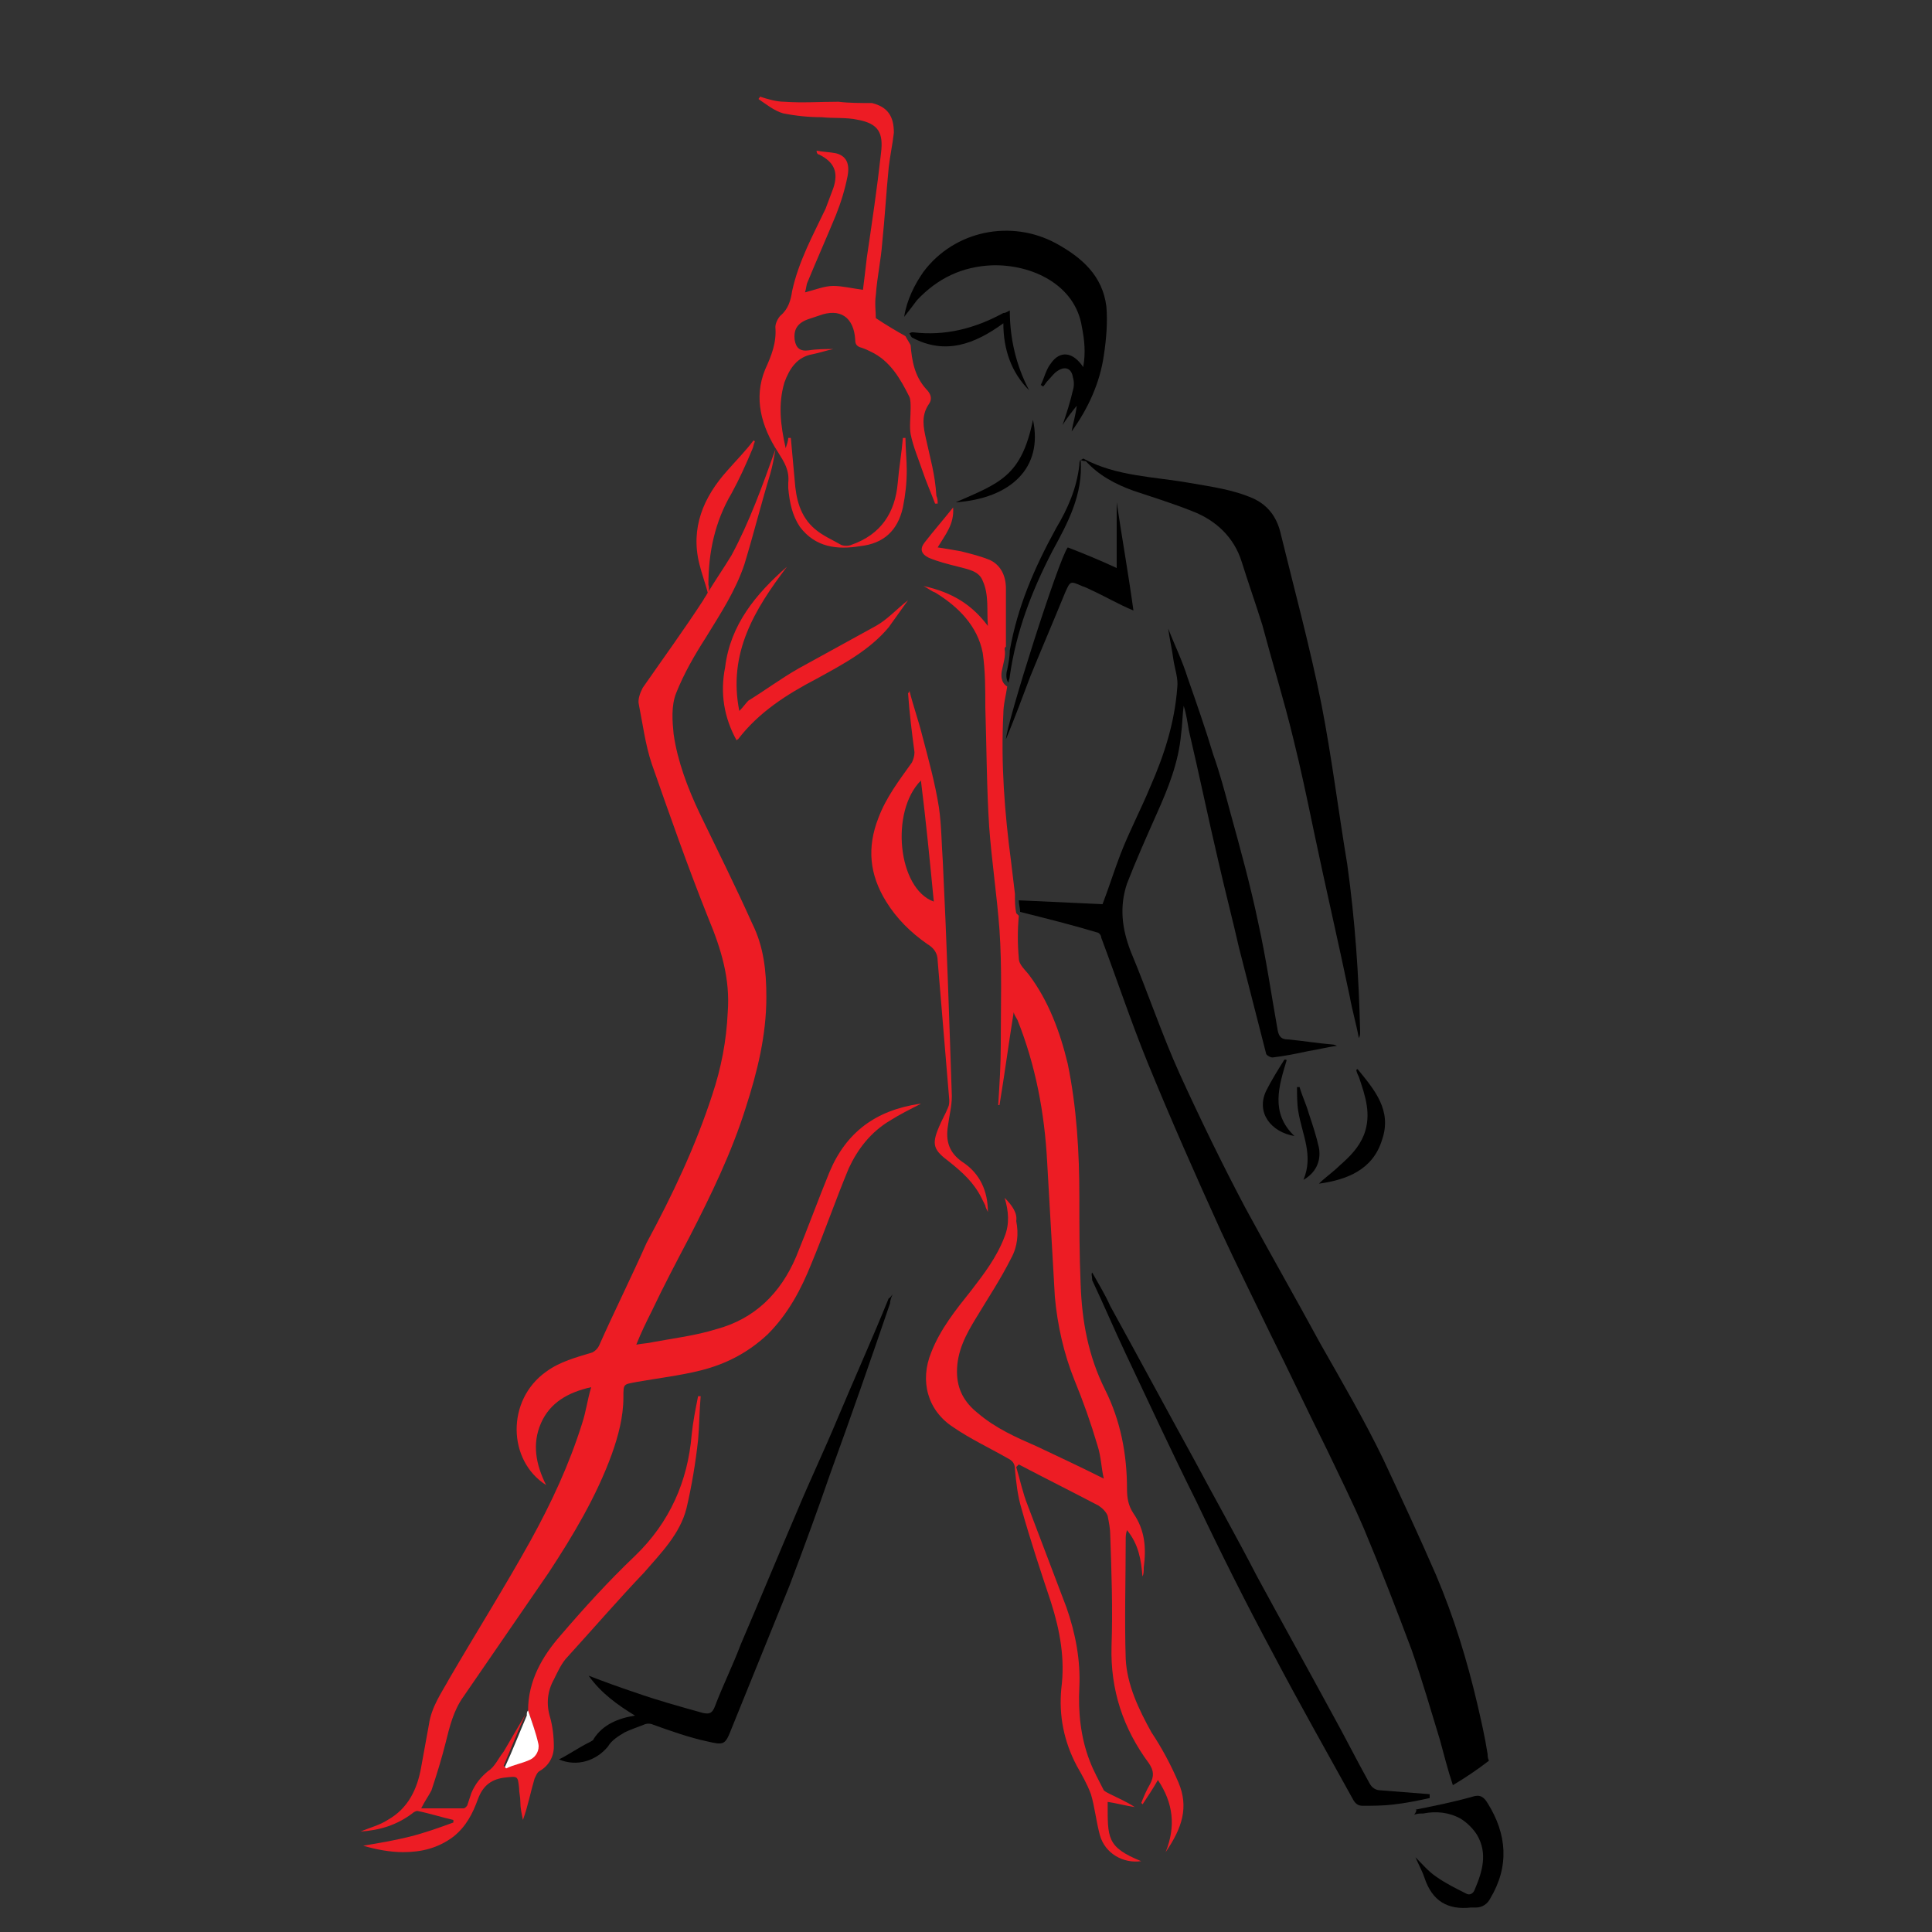 <?xml version="1.0" encoding="UTF-8"?> <!-- Generator: Adobe Illustrator 27.4.1, SVG Export Plug-In . SVG Version: 6.00 Build 0) --> <svg xmlns="http://www.w3.org/2000/svg" xmlns:xlink="http://www.w3.org/1999/xlink" version="1.1" id="Calque_1" x="0px" y="0px" viewBox="0 0 150 150" style="enable-background:new 0 0 150 150;" xml:space="preserve"><rect x="0" y="0" width="150" height="150" fill="#333333" stroke="none"/> <style type="text/css"> .st0{fill:#ED1C24;} .st1{fill:#FFFFFF;} </style> <path class="st0" d="M91.5,138.4c-0.6-1.4-1.3-2.7-2.1-3.9c-1-1.8-1.9-3.7-2-5.7c-0.1-3.1,0-6.2,0-9.3c0-0.2,0-0.4,0.1-0.7 c0.9,1.1,1.1,2.3,1.2,3.6c0.1-0.2,0.1-0.4,0.1-0.7c0.2-1.5,0.1-2.9-0.8-4.2c-0.4-0.6-0.5-1.2-0.5-1.9c0-2.7-0.5-5.3-1.7-7.7 c-1.3-2.6-1.8-5.3-1.9-8.2c-0.1-2.3-0.1-4.6-0.1-6.8c0-3.4-0.2-6.9-0.9-10.3c-0.6-2.5-1.5-4.9-3-6.9c-0.3-0.4-0.8-0.8-0.8-1.3 c-0.1-1.1-0.1-2.2,0-3.3C79,71,79,71,78.9,70.9c-0.1-0.5-0.1-0.9-0.1-1.4c0,0,0,0,0-0.1c-0.1-0.8-0.2-1.7-0.3-2.5 c-0.5-3.8-0.8-7.6-0.6-11.5c0-0.7,0.2-1.4,0.3-2.1c0,0,0,0,0,0c-0.5-0.3-0.5-0.9-0.4-1.3c0.1-0.5,0.3-1.1,0.2-1.6 c0-0.1,0-0.1,0.1-0.2c0-1.5,0-3,0-4.5c0-1-0.4-1.8-1.2-2.2c-0.7-0.3-1.5-0.5-2.3-0.7c-0.6-0.1-1.1-0.2-1.8-0.3 c0.6-1,1.3-1.8,1.2-3.1c-0.8,1-1.5,1.8-2.2,2.7c-0.4,0.5-0.3,0.9,0.3,1.2c0.7,0.3,1.5,0.5,2.3,0.7c0.7,0.2,1.6,0.3,1.9,1.1 c0.5,1.1,0.3,2.3,0.4,3.5c-1.2-1.6-2.7-2.6-5-3.1c0.4,0.2,0.6,0.4,0.9,0.5c1.8,1.1,3.3,2.6,3.7,4.7c0.2,1.4,0.2,2.8,0.2,4.2 c0.1,3.1,0.1,6.2,0.3,9.3c0.2,2.7,0.6,5.3,0.8,8c0.2,2.9,0.1,5.9,0.1,8.9c0,1.6-0.1,3.1-0.2,4.7c0,0,0.1,0,0.1,0 c0.4-2.4,0.7-4.7,1.1-7.2c0.1,0.3,0.2,0.4,0.3,0.6c1.4,3.5,2.1,7.2,2.3,11c0.2,3.5,0.4,7,0.6,10.5c0.2,2.2,0.7,4.4,1.5,6.4 c0.7,1.7,1.3,3.4,1.8,5.1c0.3,0.9,0.3,1.8,0.5,2.6c-1.8-0.9-3.5-1.7-5.2-2.5c-1.6-0.7-3.2-1.4-4.6-2.6c-1-0.8-1.6-1.8-1.6-3.2 c0-1.6,0.7-2.9,1.5-4.2c0.9-1.5,1.9-3,2.7-4.6c0.5-0.9,0.6-1.9,0.4-2.9C79,94.2,78.6,93.6,78,93c0.3,1,0.4,2,0,3 c-0.6,1.6-1.6,2.9-2.6,4.2c-1.2,1.5-2.4,3-3.1,4.8c-0.9,2.2-0.3,4.5,1.7,5.8c1.3,0.9,2.8,1.6,4.2,2.4c0.4,0.2,0.6,0.4,0.6,0.9 c0.1,1,0.2,2,0.5,3c0.7,2.5,1.5,4.9,2.3,7.3c0.7,2.2,1.1,4.4,0.8,6.7c-0.2,2.1,0.2,4.1,1.2,6c0.4,0.7,0.8,1.4,1.1,2.2 c0.3,1,0.4,2.1,0.7,3.2c0.4,1.4,1.8,2.2,3.2,2c-2.7-1.1-2.6-1.8-2.6-4.6c0.7,0.1,1.4,0.3,2.1,0.4c-0.6-0.4-1.3-0.7-1.9-1 c-0.2-0.1-0.4-0.2-0.5-0.3c-0.4-0.8-0.8-1.5-1.1-2.3c-0.7-1.8-0.9-3.8-0.8-5.7c0.1-2.1-0.3-4.2-1-6.2c-1-2.6-2-5.3-3-7.9 c-0.4-1-0.6-2-0.9-3l0.2-0.2c2.1,1.1,4.1,2.1,6.2,3.2c0.3,0.2,0.6,0.5,0.7,0.8c0.1,0.5,0.2,1,0.2,1.5c0.1,2.9,0.2,5.7,0.1,8.6 c-0.1,3.4,0.9,6.4,2.9,9.1c0.4,0.6,0.4,1,0.1,1.6c-0.3,0.5-0.5,1-0.7,1.5c0,0,0.1,0,0.1,0.1c0.4-0.6,0.8-1.2,1.2-1.9 c1.2,1.8,1.4,3.6,0.6,5.6C91.8,141.9,92.3,140.3,91.5,138.4z"></path> <path d="M78.4,50.5c0,0.5-0.1,1-0.2,1.5c-0.1,0.3-0.1,0.8,0.1,1c0-0.2,0.1-0.3,0.1-0.5c0.5-3.5,1.7-6.6,3.3-9.7 c1.2-2.2,2.4-4.4,2.2-7.1c-0.1,0.1-0.1,0.3-0.1,0.4c-0.2,1.8-0.9,3.4-1.8,4.9C80.3,44.1,79,47.1,78.4,50.5 C78.4,50.4,78.4,50.5,78.4,50.5z"></path> <path d="M115.5,136.2c-0.2-1.3-0.5-2.6-0.8-3.9c-0.8-3.4-1.8-6.7-3.2-10c-1.3-3-2.7-6-4.1-9c-1.5-3.1-3.2-6-4.9-9 c-1.9-3.5-3.9-7-5.8-10.5c-1.8-3.4-3.5-6.9-5.1-10.4c-1.4-3.1-2.5-6.4-3.8-9.5c-0.7-1.8-0.9-3.5-0.3-5.3c0.7-1.8,1.5-3.6,2.3-5.4 c0.9-2,1.7-4,1.9-6.2c0.1-0.7,0.1-1.5,0.2-2.2c0.2,0.6,0.3,1.3,0.4,1.9c0.8,3.4,1.5,6.8,2.3,10.2c0.5,2.2,1.1,4.5,1.6,6.7 c0.7,2.7,1.4,5.5,2.1,8.2c0,0.1,0.3,0.3,0.5,0.3c0.9-0.1,1.9-0.3,2.8-0.5c0.7-0.1,1.4-0.3,2.2-0.4c-0.2-0.1-0.3-0.1-0.3-0.1 c-1.2-0.1-2.4-0.3-3.5-0.4c-0.5,0-0.7-0.2-0.8-0.7c-0.5-2.8-0.9-5.6-1.5-8.3c-0.6-2.9-1.4-5.8-2.2-8.7c-0.4-1.5-0.8-3-1.3-4.4 c-0.6-2-1.3-4-2-6c-0.4-1.3-1-2.5-1.5-3.8c0.1,0.8,0.3,1.6,0.4,2.4c0.1,0.7,0.4,1.5,0.3,2.2c-0.2,2.7-1,5.2-2.1,7.7 c-0.7,1.7-1.6,3.4-2.3,5.2c-0.5,1.3-0.9,2.6-1.4,3.9c-2.1-0.1-4.3-0.2-6.5-0.3c0,0.3,0.1,0.6,0.1,0.9c2,0.5,4,1,6,1.6 c0.1,0,0.3,0.2,0.3,0.4c1.2,3.2,2.3,6.5,3.6,9.7c1.8,4.4,3.7,8.7,5.7,13.1c1.2,2.6,2.5,5.2,3.8,7.9c1.5,3,2.9,6,4.4,9 c1,2.1,2,4.1,2.9,6.2c1.3,3.1,2.5,6.2,3.7,9.4c0.8,2.3,1.5,4.7,2.2,7c0.3,1.1,0.6,2.3,1,3.5c1-0.6,1.9-1.2,2.8-1.9 C115.5,136.5,115.5,136.3,115.5,136.2z"></path> <path class="st0" d="M41,132.8c0-2.3,1.1-4.2,2.5-5.8c1.8-2.1,3.7-4.2,5.8-6.2c2.7-2.6,4.1-5.8,4.4-9.4c0.1-1,0.3-2,0.5-3 c0.1,0,0.1,0,0.2,0c-0.1,1.1-0.1,2.3-0.2,3.4c-0.2,1.8-0.5,3.6-0.9,5.3c-0.5,2-2,3.5-3.3,5c-2,2.1-3.9,4.3-5.9,6.5 c-0.5,0.5-0.8,1.2-1.1,1.8c-0.5,0.9-0.6,1.9-0.3,2.9c0.2,0.7,0.3,1.5,0.3,2.3c0,0.8-0.4,1.5-1.1,1.9c-0.2,0.1-0.3,0.4-0.4,0.6 c-0.3,1-0.5,2.1-0.9,3.2c-0.1-0.5-0.2-0.9-0.2-1.4c0-0.4-0.1-0.7-0.1-1.1c-0.1-0.9-0.1-0.9-1-0.8c-1.1,0.1-1.8,0.6-2.2,1.7 c-0.4,1.1-0.9,2.1-1.9,2.9c-1.2,0.9-2.5,1.2-3.9,1.2c-1,0-2.1-0.2-3.1-0.5c1.2-0.2,2.4-0.4,3.6-0.7c1.2-0.3,2.3-0.7,3.4-1.1 c0-0.1,0-0.2,0-0.2c-0.9-0.2-1.8-0.5-2.8-0.7c-0.1,0-0.3,0.1-0.4,0.2c-1.2,0.9-2.5,1.3-4,1.4c0.7-0.3,1.5-0.5,2.1-0.9 c1.6-0.9,2.3-2.4,2.6-4.1c0.2-1.1,0.4-2.2,0.6-3.3c0.2-1.4,1-2.5,1.6-3.6c2.1-3.6,4.3-7.1,6.3-10.7c1.6-2.9,3-5.9,4-9.1 c0.3-0.9,0.4-1.8,0.7-2.8c-1.8,0.4-3.2,1.2-3.9,2.8c-0.7,1.6-0.4,3.2,0.4,4.8c-3-1.9-3.1-6.6,0-8.8c1.1-0.8,2.3-1.1,3.6-1.5 c0.2-0.1,0.4-0.3,0.5-0.5c1.2-2.7,2.5-5.3,3.7-8C52.2,92.8,54,89,55.3,85c0.7-2.1,1.1-4.2,1.2-6.4c0.2-2.6-0.5-4.9-1.5-7.3 c-1.6-4-3-8-4.4-12c-0.5-1.5-0.7-3.1-1-4.6c-0.1-0.4,0.1-0.9,0.3-1.3c1.6-2.3,3.2-4.5,4.7-6.8c0.1-0.2,0.2-0.3,0.3-0.5l0,0 c0.6-1,1.3-2,1.9-3c1.4-2.6,2.4-5.4,3.4-8.2c-0.1,0.6-0.2,1.2-0.4,1.9c-0.7,2.3-1.3,4.7-2,7c-0.7,2.1-1.9,3.9-3,5.7 c-0.9,1.4-1.7,2.8-2.3,4.3c-0.4,1-0.3,2.2-0.2,3.2c0.3,2.1,1.1,4.2,2,6.1c1.4,2.9,2.8,5.7,4.1,8.6c0.9,1.8,1.1,3.7,1.1,5.7 c0,3-0.7,5.8-1.6,8.6c-1.1,3.5-2.7,6.8-4.4,10.1c-1,1.9-2,3.8-2.9,5.7c-0.4,0.8-0.8,1.6-1.2,2.6c0.5-0.1,0.9-0.1,1.3-0.2 c1.6-0.3,3.3-0.5,4.9-1c3-0.8,5-2.8,6.2-5.6c0.9-2.2,1.7-4.4,2.6-6.6c1.3-3.1,3.6-4.8,7-5.3c0.1,0,0.1,0,0.1,0 c-0.8,0.4-1.6,0.8-2.4,1.3c-1.5,0.9-2.5,2.2-3.2,3.7c-1,2.4-1.9,5-2.9,7.4c-0.8,2-1.8,3.9-3.4,5.5c-1.5,1.4-3.2,2.3-5.2,2.8 c-1.6,0.4-3.3,0.6-5,0.9c-1,0.2-1,0.1-1,1.2c0,1.5-0.4,3-0.9,4.4c-1.2,3.3-3,6.3-4.9,9.2c-2.2,3.2-4.4,6.4-6.6,9.6 c-0.8,1.1-1.1,2.4-1.4,3.6c-0.3,1.2-0.7,2.5-1.1,3.7c-0.2,0.4-0.5,0.8-0.8,1.4c1.1,0,2.2,0,3.3,0c0.1,0,0.3-0.2,0.3-0.3 c0.1-0.3,0.2-0.6,0.3-0.9c0.3-0.7,0.7-1.2,1.3-1.7c0.5-0.3,0.8-1,1.2-1.5c0.6-1,1.1-1.9,1.7-2.9c-0.6,1.3-1.1,2.6-1.7,4 c0,0,0.1,0.1,0.1,0.1c0.6-0.2,1.3-0.4,1.9-0.7c0.5-0.2,0.8-0.7,0.6-1.2C41.6,134.5,41.3,133.7,41,132.8z"></path> <path d="M83.9,35.7c0.1,0,0.2-0.1,0.2-0.1c2.6,1.4,5.5,1.4,8.3,1.9c1.7,0.3,3.3,0.5,4.9,1.2c1.1,0.5,1.8,1.4,2.1,2.6 c1.1,4.5,2.3,8.9,3.2,13.4c0.8,4.1,1.3,8.2,2,12.4c0.6,4.3,0.9,8.6,1,13c0,0.2,0,0.3-0.1,0.5c-0.2-1.1-0.5-2.1-0.7-3.2 c-0.9-4.3-1.9-8.6-2.8-12.9c-0.5-2.4-1-4.8-1.6-7.2c-0.7-2.9-1.6-5.8-2.4-8.8c-0.5-1.6-1.1-3.3-1.6-4.9c-0.6-1.9-2-3.2-3.8-3.9 c-1.5-0.6-3.1-1.1-4.6-1.6c-1.4-0.5-2.7-1.2-3.7-2.3C84,35.8,83.9,35.7,83.9,35.7C83.8,35.7,83.9,35.7,83.9,35.7z"></path> <path class="st0" d="M71.9,34.1c-0.2-0.9-0.4-1.8,0.2-2.7c0.3-0.4,0.2-0.8-0.2-1.2c-0.9-1-1.1-2.2-1.2-3.4c-0.1-0.2-0.3-0.5-0.4-0.7 c0,0,0,0,0,0c-0.7-0.4-1.4-0.8-2.3-1.4c0-0.5-0.1-1.1,0-1.8c0.1-1.4,0.4-2.7,0.5-4.1c0.2-1.9,0.3-3.8,0.5-5.8 c0.1-0.9,0.3-1.8,0.4-2.7c0-1.3-0.5-2-1.7-2.3C66.8,8,65.9,8,65.1,7.9c-1.4,0-2.8,0.1-4.2,0c-0.6,0-1.3-0.2-1.9-0.4 c0,0.1-0.1,0.1-0.1,0.2c0.6,0.4,1.2,0.9,1.9,1.1c1,0.2,2,0.3,3,0.3c0.9,0.1,1.9,0,2.8,0.2c1.6,0.3,2,1,1.8,2.6 c-0.3,2.7-0.7,5.4-1.1,8.1c-0.1,0.9-0.2,1.7-0.3,2.5c-0.8-0.1-1.6-0.3-2.3-0.3c-0.7,0-1.4,0.3-2.2,0.5c0.1-0.3,0.1-0.6,0.2-0.8 c0.7-1.7,1.5-3.5,2.2-5.2c0.4-1,0.7-2,0.9-3c0.2-1-0.1-1.6-0.9-1.8c-0.5-0.1-1-0.1-1.5-0.2c0,0.2,0.1,0.3,0.2,0.3 c1.2,0.6,1.5,1.4,1.1,2.6c-0.2,0.5-0.4,1.1-0.6,1.6c-1,2.1-2.1,4.1-2.6,6.4c-0.1,0.7-0.3,1.4-0.9,1.9c-0.2,0.2-0.4,0.6-0.4,0.9 c0.1,1.2-0.3,2.2-0.8,3.3c-0.9,2.2-0.3,4.4,1,6.4c0.5,0.8,0.9,1.4,0.8,2.4c0,0.1,0,0.3,0,0.4c0.1,1.1,0.3,2.1,0.9,3 c1.2,1.6,2.9,1.8,4.7,1.5c1.8-0.2,2.9-1.2,3.3-3c0.2-1,0.3-1.9,0.3-2.9c0-0.8-0.1-1.7-0.1-2.5c-0.1,0-0.1,0-0.2,0 c-0.1,1.2-0.3,2.3-0.4,3.5c-0.2,2.3-1.3,4-3.6,4.8c-0.2,0.1-0.6,0.1-0.8,0c-0.7-0.4-1.4-0.7-2-1.2c-1.2-1-1.5-2.4-1.6-3.8 c-0.1-1.1-0.2-2.2-0.3-3.3l-0.2,0c0,0.2-0.1,0.5-0.2,0.8c-0.4-1.8-0.6-3.4-0.1-5.1c0.4-1.1,1-2,2.2-2.2c0.5-0.1,1.1-0.3,1.6-0.4 c-0.6,0-1.3,0-1.9,0.1c-0.7,0.1-1-0.2-1.1-0.8c-0.1-0.8,0.2-1.3,1-1.6c0.3-0.1,0.6-0.2,0.9-0.3c1.6-0.6,2.7,0.1,2.8,1.9 c0,0.3,0.1,0.5,0.5,0.6c0.3,0.1,0.5,0.2,0.7,0.3c1.5,0.7,2.3,2.1,3,3.5c0.1,0.2,0.1,0.6,0.1,0.9c0,0.7-0.1,1.4,0,2 c0.2,1,0.6,1.9,0.9,2.8c0.3,0.9,0.7,1.8,1,2.6c0.1,0,0.1,0,0.2,0c0-0.2,0-0.4-0.1-0.6C72.6,36.8,72.2,35.5,71.9,34.1z"></path> <path d="M78.4,24.1c-0.2,0.1-0.3,0.2-0.5,0.2c-2.2,1.2-4.5,1.8-7,1.5c-0.1,0-0.2,0-0.3,0.1c0.1,0.1,0.1,0.2,0.2,0.3 c2.6,1.4,4.9,0.5,7.1-1.1c0,2,0.6,3.8,2,5.2C78.9,28.4,78.4,26.3,78.4,24.1z"></path> <path d="M69.3,100.5c-0.1,0.2-0.2,0.5-0.2,0.7c-1.5,4.4-3,8.7-4.6,13.1c-1,2.9-2.1,5.9-3.2,8.8c-1.5,3.7-3,7.4-4.5,11.1 c-0.5,1.3-0.6,1.3-1.9,1c-1.4-0.3-2.8-0.8-4.2-1.3c-0.2-0.1-0.5-0.1-0.7,0c-0.5,0.2-1.1,0.4-1.5,0.6c-0.5,0.3-1,0.6-1.3,1.1 c-0.9,1.1-2.4,1.6-3.8,1c0.8-0.4,1.5-0.9,2.3-1.3c0.2-0.1,0.4-0.2,0.4-0.3c0.7-1.1,1.9-1.6,3.2-1.8c-1.3-0.8-2.6-1.7-3.6-3.1 c1.3,0.5,2.4,0.9,3.6,1.3c1.7,0.6,3.5,1.1,5.3,1.6c0.5,0.1,0.7,0,0.9-0.5c0.6-1.6,1.4-3.2,2-4.8c1.5-3.5,2.9-6.9,4.4-10.4 c1-2.4,2.1-4.7,3.1-7.1c1.3-3.1,2.7-6.2,4-9.4C69.1,100.8,69.2,100.6,69.3,100.5C69.3,100.5,69.3,100.5,69.3,100.5z"></path> <path d="M84.8,98.8c0.5,0.9,1,1.7,1.4,2.6c2.2,4,4.3,7.9,6.5,11.9c1.6,3,3.3,6,4.9,9.1c1.9,3.5,3.9,7.1,5.8,10.6 c1,1.8,1.9,3.6,2.9,5.4c0.2,0.4,0.5,0.6,0.9,0.6c1.3,0.1,2.6,0.2,3.8,0.3c0,0.1,0,0.2,0,0.3c-0.9,0.2-1.9,0.4-2.8,0.5 c-0.8,0.1-1.6,0.1-2.4,0.1c-0.3,0-0.5-0.1-0.7-0.4c-2.1-3.8-4.2-7.5-6.2-11.3c-2.1-3.9-4.1-7.9-6-11.9c-1.9-3.8-3.7-7.7-5.5-11.5 c-0.9-1.9-1.7-3.8-2.6-5.7C84.8,99.1,84.7,98.9,84.8,98.8C84.8,98.8,84.8,98.8,84.8,98.8z"></path> <path class="st0" d="M70.6,53.6c0.3,1.2,0.7,2.3,1,3.5c0.5,1.9,1,3.7,1.3,5.6c0.2,1.4,0.2,2.8,0.3,4.2c0.3,6.1,0.5,12.2,0.7,18.2 c0,0.8-0.2,1.5-0.3,2.3c-0.2,1.2,0.1,2.1,1.1,2.8c1.4,0.9,2,2.3,2,3.9c-0.1-0.2-0.2-0.4-0.2-0.5c-0.1-0.2-0.2-0.4-0.3-0.6 c-0.6-1.2-1.5-2-2.5-2.8c-1.2-0.9-1.4-1.3-0.8-2.7c0.2-0.5,0.5-1,0.7-1.5c0.1-0.2,0.1-0.4,0.1-0.6c-0.3-3.6-0.6-7.2-0.9-10.8 c0-0.6-0.3-1-0.8-1.3c-1.3-0.9-2.4-2-3.2-3.3c-1.3-2.1-1.5-4.2-0.6-6.5c0.6-1.6,1.6-2.9,2.6-4.3c0.1-0.2,0.2-0.5,0.2-0.8 c-0.2-1.5-0.4-3.1-0.5-4.6C70.6,53.8,70.6,53.7,70.6,53.6C70.6,53.6,70.6,53.6,70.6,53.6z M71.5,60.6c-2.4,2.4-1.8,8.4,1,9.4 C72.2,66.9,71.9,63.8,71.5,60.6z"></path> <path d="M83.2,33.5c0.1-0.6,0.3-1.2,0.4-2c-0.4,0.5-0.8,1-1.1,1.5c0.3-0.9,0.6-1.8,0.8-2.7c0.1-0.3,0.1-0.7,0-1 c-0.1-0.7-0.6-0.9-1.2-0.5c-0.3,0.2-0.5,0.5-0.7,0.7c-0.2,0.2-0.3,0.4-0.4,0.5c-0.1,0-0.1-0.1-0.2-0.1c0.3-0.6,0.4-1.2,0.8-1.7 c0.7-1,1.7-0.9,2.5,0.3c0.2-1.1,0.1-2.1-0.1-3.1c-0.5-3.3-3.9-4.9-7-4.8c-2.3,0.1-4.2,1-5.8,2.7c-0.3,0.4-0.6,0.8-1,1.3 c0.2-1.3,0.8-2.5,1.5-3.5c2.4-3.2,6.8-4.1,10.3-2.2c2,1.1,3.6,2.5,3.9,4.9c0.1,1.2,0,2.5-0.2,3.8C85.4,29.7,84.5,31.7,83.2,33.5z"></path> <path class="st0" d="M61.1,44c-2.5,3.3-4.6,6.7-3.7,11.2c0.3-0.3,0.5-0.6,0.7-0.8c1.3-0.8,2.5-1.7,3.9-2.5c2-1.1,4-2.2,6-3.3 c0.9-0.5,1.6-1.3,2.5-2c-0.5,0.7-1,1.4-1.5,2.1c-1.5,1.8-3.6,2.9-5.6,4c-2.3,1.2-4.5,2.6-6.1,4.7c0,0-0.1,0-0.1,0.1 c-1-1.8-1.3-3.7-0.9-5.7C56.7,48.5,58.7,46.1,61.1,44z"></path> <path d="M82.9,42.5c1.3,0.5,2.5,1,3.8,1.6c0-1.8,0-3.4,0-5.1c0,0,0,0,0,0c0.4,2.7,0.9,5.5,1.3,8.4c-1.2-0.5-2.2-1.1-3.3-1.6 c-0.2-0.1-0.4-0.2-0.7-0.3c-0.9-0.4-0.9-0.4-1.3,0.5c-0.9,2.2-1.8,4.3-2.7,6.5c-0.6,1.6-1.2,3.2-1.9,4.9 C78.2,56,82.2,43.4,82.9,42.5z"></path> <path d="M109.9,140.5c1.5-0.3,3-0.6,4.4-1c0.6-0.2,0.9,0,1.2,0.5c1.5,2.4,1.7,4.9,0.2,7.4c-0.2,0.4-0.6,0.7-1.1,0.7 c-0.1,0-0.3,0-0.4,0c-1.8,0.2-3-0.5-3.6-2.3c-0.2-0.6-0.5-1.1-0.7-1.6c0.5,0.5,1,1.1,1.6,1.5c0.7,0.5,1.5,0.9,2.3,1.3 c0.3,0.2,0.6,0,0.7-0.3c0.6-1.4,1-2.8,0.2-4.2c-0.3-0.5-0.8-1-1.3-1.3c-0.9-0.5-1.9-0.6-2.9-0.4c-0.2,0-0.5,0-0.7,0.1 C110,140.6,110,140.5,109.9,140.5z"></path> <path class="st0" d="M55,46.2c-0.2-0.8-0.5-1.6-0.7-2.4c-0.7-2.8,0.3-5.2,2.2-7.3c0.7-0.8,1.4-1.5,2-2.3c0,0,0.1,0,0.1,0.1 c-0.1,0.2-0.1,0.4-0.2,0.6c-0.5,1.2-1,2.3-1.6,3.4c-1.3,2.2-1.8,4.6-1.8,7.1C55.1,45.7,55,45.9,55,46.2C55,46.2,55,46.2,55,46.2z"></path> <path d="M105.4,83c1.3,1.6,2.7,3.2,1.9,5.5c-0.7,2.3-2.7,3.1-4.9,3.4c0.5-0.5,1.1-0.9,1.6-1.4c0.8-0.7,1.5-1.4,1.9-2.4 c0.6-1.6,0.1-3-0.4-4.5c-0.1-0.2-0.2-0.4-0.2-0.6C105.3,83.1,105.4,83,105.4,83z"></path> <path class="st1" d="M41,132.8c0.3,0.9,0.6,1.7,0.8,2.6c0.1,0.5-0.2,1-0.6,1.2c-0.6,0.3-1.3,0.4-1.9,0.7c0,0-0.1-0.1-0.1-0.1 c0.6-1.3,1.1-2.6,1.7-4C40.9,133,40.9,132.9,41,132.8z"></path> <path d="M74.2,39c3.4-1.5,5.1-2,6-6.4C81,36.3,78.5,38.7,74.2,39z"></path> <path d="M101.2,91.6c0.8-1.9-0.1-3.5-0.4-5.3c-0.1-0.6-0.1-1.3-0.1-1.9c0.1,0,0.1,0,0.2,0c0.2,0.7,0.5,1.3,0.7,2 c0.3,0.9,0.6,1.8,0.8,2.7C102.6,90.2,102.1,91.1,101.2,91.6z"></path> <path d="M99.9,82.3c-0.6,2-1.3,4.1,0.6,5.9c-1.8-0.3-3-1.8-2.2-3.5c0.4-0.8,0.9-1.6,1.4-2.4C99.8,82.2,99.8,82.3,99.9,82.3z"></path> </svg> 
